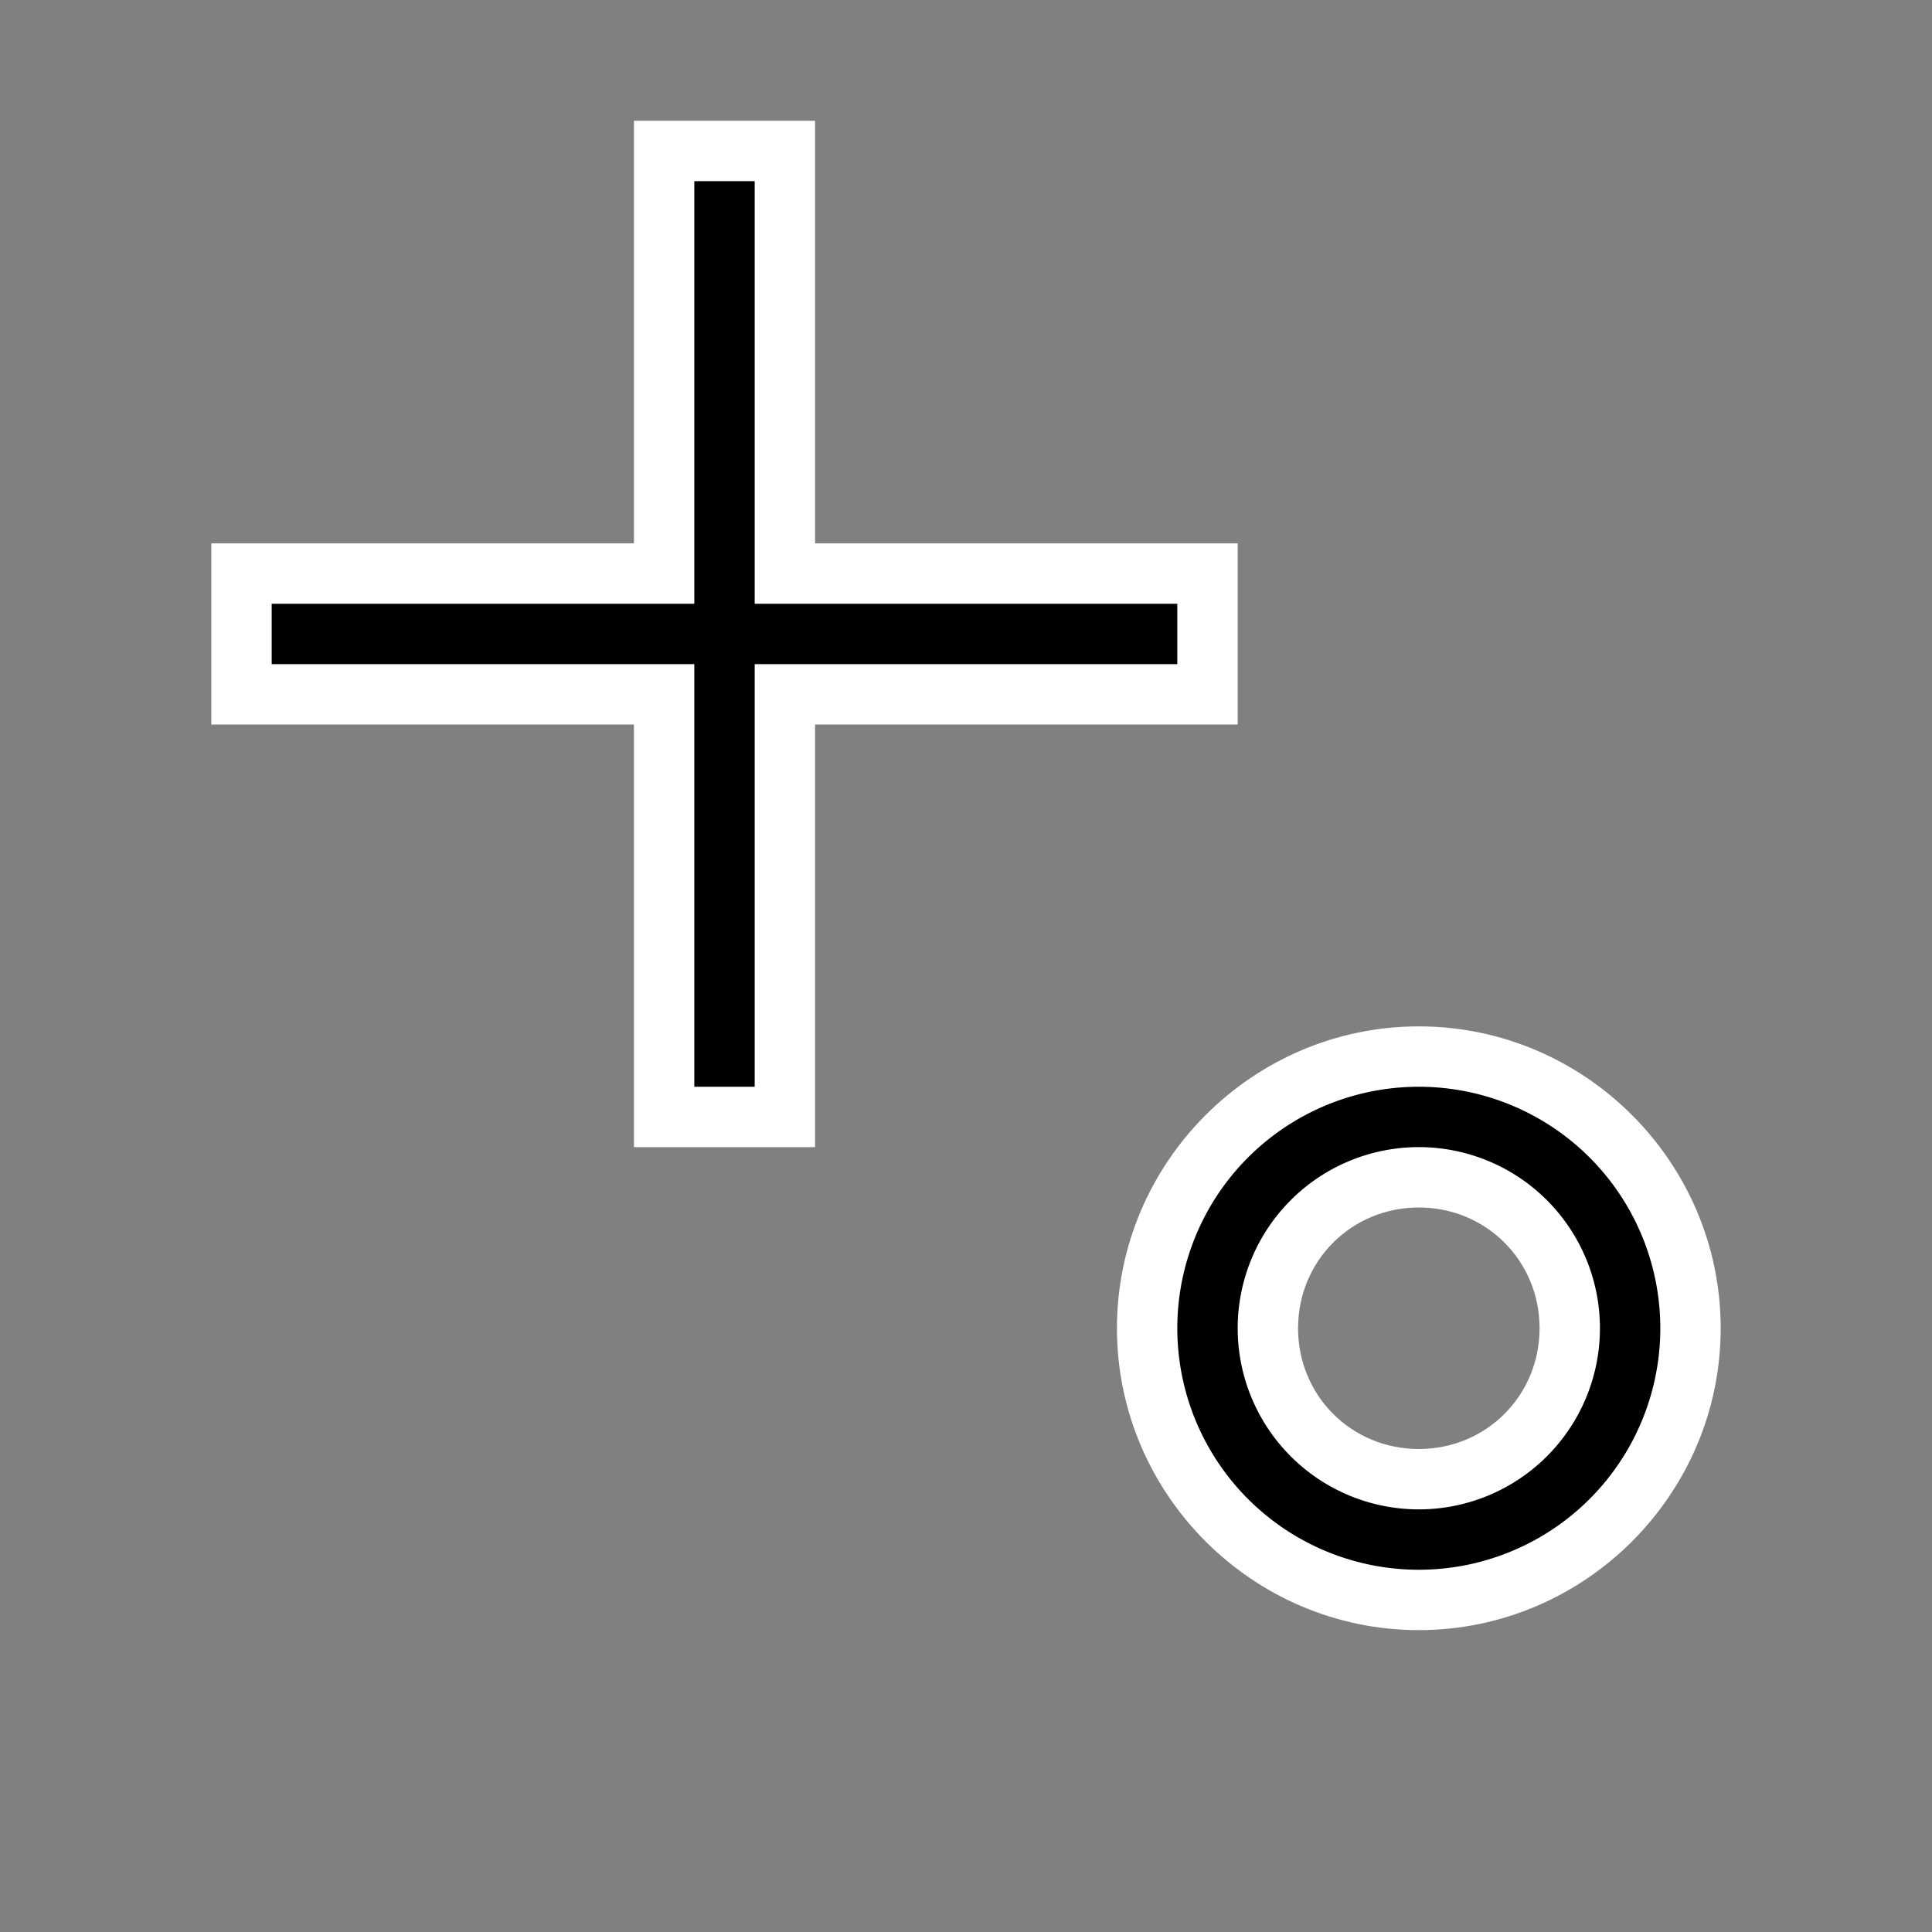 <svg xmlns="http://www.w3.org/2000/svg" viewBox="0 0 256 256">
  <rect x="0" y="0" width="256" height="256" fill="#808080" stroke="none"/>
  <path
     style="fill:#ffffff"
     d="m 84,16 v 8 48 H 28 v 24 h 56 v 56 h 24 V 96 h 56 V 72 H 108 V 16 Z m 104,120 c -21.997,0 -40,18.003 -40,40 0,21.997 18.003,40 40,40 21.997,0 40,-18.003 40,-40 0,-21.997 -18.003,-40 -40,-40 z m 0,24 c 8.931,0 16,7.069 16,16 0,8.931 -7.069,16 -16,16 -8.931,0 -16,-7.069 -16,-16 0,-8.931 7.069,-16 16,-16 z"
     />
  <path
     style="fill:#000000"
     d="M 92,24 V 80 H 36 v 8 h 56 v 56 h 8 V 88 h 56 V 80 H 100 V 24 Z m 96,120 a 32,32 0 0 0 -32,32 32,32 0 0 0 32,32 32,32 0 0 0 32,-32 32,32 0 0 0 -32,-32 z m 0,8 a 24,24 0 0 1 24,24 24,24 0 0 1 -24,24 24,24 0 0 1 -24,-24 24,24 0 0 1 24,-24 z"
     />
</svg>
